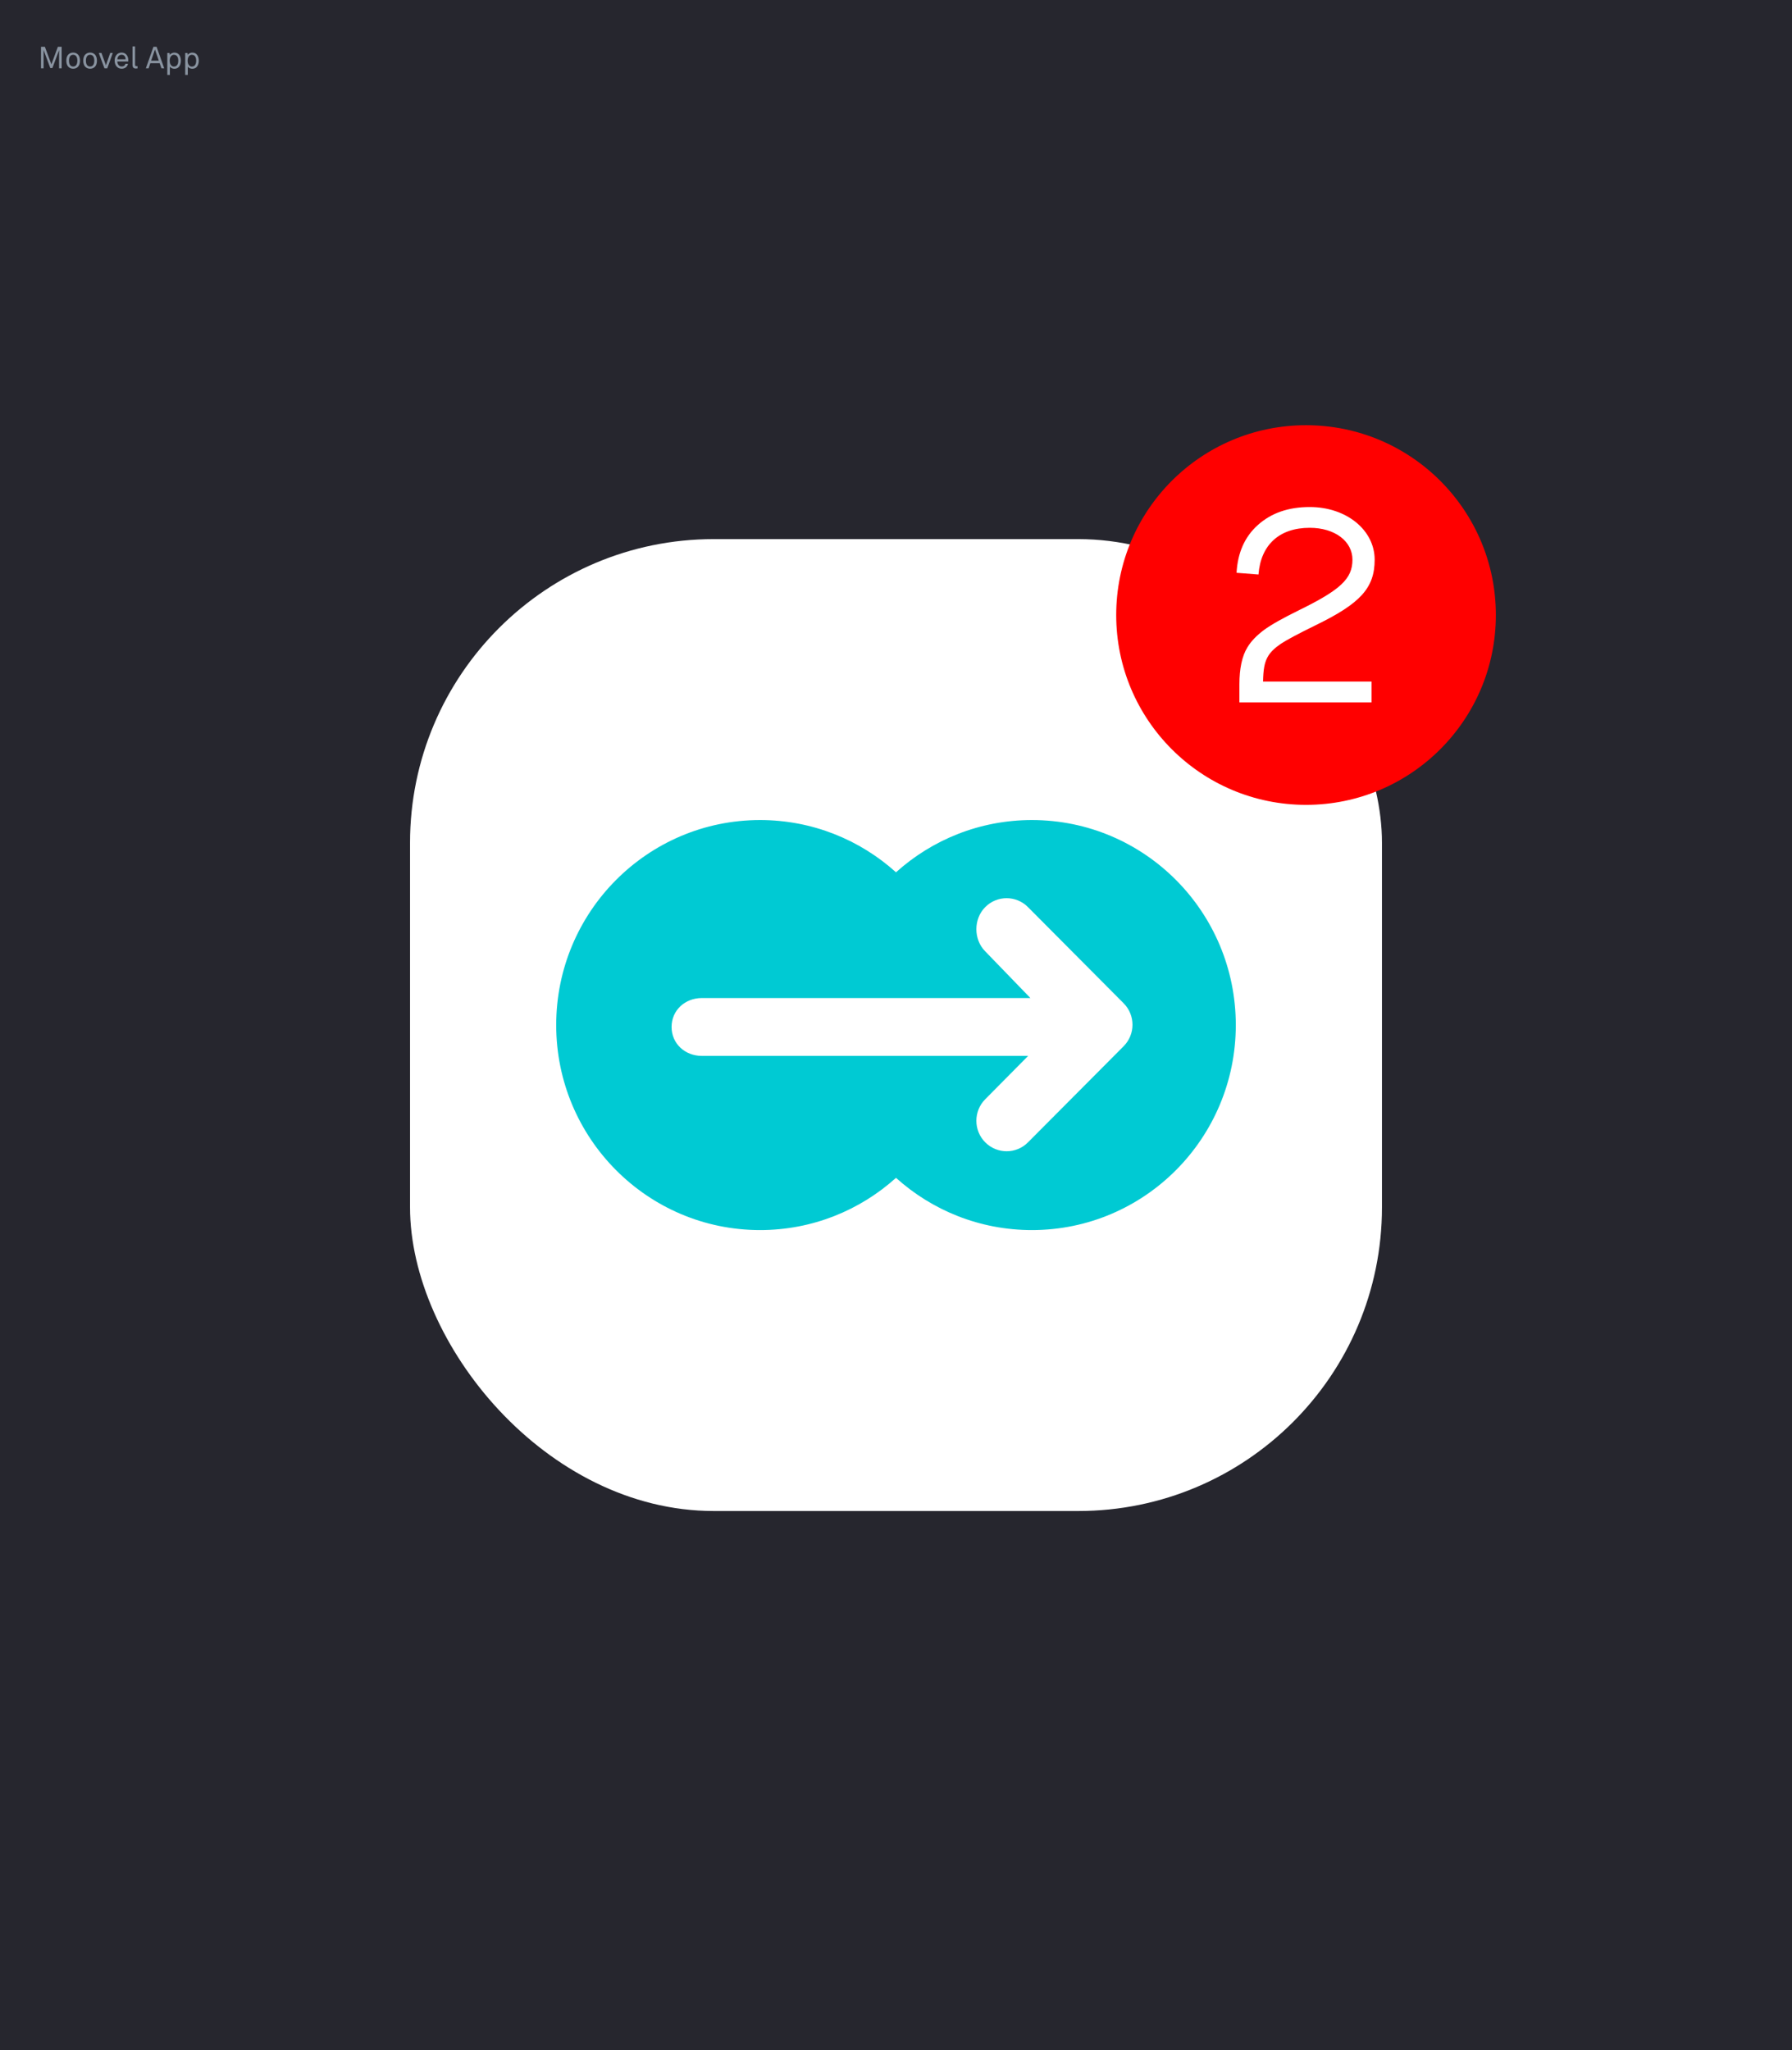 <svg width="944" height="1080" viewBox="0 0 944 1080" fill="none" xmlns="http://www.w3.org/2000/svg">
<rect width="944" height="1080" fill="#26262E"/>
<rect x="216" y="284" width="512" height="512" rx="160" fill="white"/>
<path d="M543.602 432C516.092 432 491.002 442.413 472 459.526C452.998 442.413 427.916 432 400.398 432C341.089 432 293 480.352 293 540C293 599.648 341.089 648 400.398 648C427.908 648 452.998 637.587 472 620.483C491.002 637.587 516.092 648 543.602 648C602.92 648 651 599.648 651 540C651.008 480.352 602.92 432 543.602 432ZM591.911 551.149C591.731 551.329 541.518 601.8 541.518 601.8C535.298 608.057 525.221 608.025 519.002 601.775C512.782 595.526 512.782 585.333 519.002 579.084L541.616 556.245H369.701C360.908 556.245 353.781 549.849 353.781 541.006C353.781 532.164 360.908 525.767 369.701 525.767H542.801L519.002 501.17C512.782 494.912 512.782 484.106 519.002 477.857C525.221 471.599 535.298 471.599 541.518 477.857L591.911 528.524C598.13 534.773 598.13 544.9 591.911 551.149Z" fill="#00CAD3"/>
<circle cx="688" cy="324" r="100" fill="#FF0000"/>
<path d="M665.35 359.05H722.5V370H652.9V360.55C652.9 352.3 654.25 345.7 657.1 341.05C659.05 337.75 662.05 334.75 665.8 331.9C669.7 329.05 675.85 325.6 684.1 321.55C706.15 310.75 712.45 304.9 712.45 294.85C712.45 285.1 703.15 278.05 689.95 278.05C673.9 278.05 664.15 287.05 662.95 302.65L651.4 301.75C652 291.1 655.75 282.7 662.65 276.55C669.7 270.25 678.7 267.1 689.95 267.1C709.3 267.1 724.15 279.25 724.15 294.85C724.15 309.85 716.5 317.95 693.1 329.35C684.25 333.7 678.25 336.85 674.8 339.1C671.5 341.35 669.1 343.6 667.75 346.15C666.1 349.15 665.5 352.6 665.35 359.05Z" fill="white"/>
<path d="M32.48 36H31.12V26.432L27.6 35.84H26.48L22.96 26.352V36H21.6V24.656H23.648L27.072 33.888L30.48 24.656H32.48V36ZM42.142 31.952C42.142 33.232 41.87 34.4 40.99 35.264C40.398 35.84 39.566 36.208 38.542 36.208C37.518 36.208 36.686 35.84 36.094 35.264C35.214 34.4 34.942 33.232 34.942 31.952C34.942 30.672 35.214 29.504 36.094 28.64C36.686 28.064 37.518 27.696 38.542 27.696C39.566 27.696 40.398 28.064 40.99 28.64C41.87 29.504 42.142 30.672 42.142 31.952ZM40.75 31.952C40.75 31.008 40.574 30.032 39.998 29.44C39.662 29.104 39.182 28.864 38.542 28.864C37.902 28.864 37.422 29.104 37.086 29.44C36.51 30.032 36.334 31.008 36.334 31.952C36.334 32.896 36.51 33.872 37.086 34.464C37.422 34.8 37.902 35.04 38.542 35.04C39.182 35.04 39.662 34.8 39.998 34.464C40.574 33.872 40.75 32.896 40.75 31.952ZM51.064 31.952C51.064 33.232 50.792 34.4 49.912 35.264C49.32 35.84 48.488 36.208 47.464 36.208C46.44 36.208 45.608 35.84 45.016 35.264C44.136 34.4 43.864 33.232 43.864 31.952C43.864 30.672 44.136 29.504 45.016 28.64C45.608 28.064 46.44 27.696 47.464 27.696C48.488 27.696 49.32 28.064 49.912 28.64C50.792 29.504 51.064 30.672 51.064 31.952ZM49.672 31.952C49.672 31.008 49.496 30.032 48.92 29.44C48.584 29.104 48.104 28.864 47.464 28.864C46.824 28.864 46.344 29.104 46.008 29.44C45.432 30.032 45.256 31.008 45.256 31.952C45.256 32.896 45.432 33.872 46.008 34.464C46.344 34.8 46.824 35.04 47.464 35.04C48.104 35.04 48.584 34.8 48.92 34.464C49.496 33.872 49.672 32.896 49.672 31.952ZM59.428 27.904L56.5 36H55.028L52.036 27.904H53.46L55.796 34.4L58.052 27.904H59.428ZM67.563 31.584L67.547 32.4H61.819C61.819 33.136 62.107 33.936 62.603 34.432C62.971 34.8 63.467 35.008 64.091 35.008C64.731 35.008 65.259 34.832 65.595 34.48C65.819 34.256 65.963 34.032 66.075 33.6H67.403C67.291 34.4 66.811 35.152 66.155 35.6C65.579 35.984 64.859 36.208 64.091 36.208C62.955 36.208 62.027 35.728 61.403 34.992C60.731 34.208 60.395 33.136 60.395 31.984C60.395 31.008 60.571 30.144 61.019 29.392C61.595 28.416 62.667 27.696 64.075 27.696C65.115 27.696 65.947 28.096 66.539 28.736C67.195 29.456 67.579 30.496 67.563 31.584ZM66.171 31.232C66.171 30.624 65.995 30.016 65.675 29.584C65.339 29.136 64.795 28.848 64.075 28.848C62.603 28.848 61.883 30.048 61.851 31.232H66.171ZM72.455 36C72.455 36 72.151 36.096 71.495 36.096C70.311 36.096 69.799 35.392 69.799 34.112V24.448H71.159V34.032C71.159 34.576 71.335 34.864 71.895 34.864C72.343 34.864 72.455 34.848 72.455 34.848V36ZM86.511 36H85.039L84.111 33.312H79.183L78.271 36H76.831L80.831 24.656H82.495L86.511 36ZM83.647 31.968L81.631 26.08L79.631 31.968H83.647ZM95.297 31.952C95.297 33.344 94.881 34.624 94.065 35.408C93.537 35.904 92.785 36.224 91.841 36.224C90.961 36.224 89.921 35.808 89.489 35.072V39.472H88.129V27.92H89.329L89.425 28.976C89.889 28.16 90.929 27.712 91.841 27.712C92.833 27.712 93.601 28.048 94.129 28.592C94.897 29.376 95.297 30.608 95.297 31.952ZM93.905 31.968C93.905 30.48 93.425 28.864 91.617 28.864C91.025 28.864 90.625 29.104 90.305 29.392C89.633 29.984 89.409 30.96 89.409 31.968C89.409 32.976 89.633 33.952 90.305 34.544C90.625 34.832 91.025 35.072 91.617 35.072C93.425 35.072 93.905 33.456 93.905 31.968ZM104.734 31.952C104.734 33.344 104.318 34.624 103.502 35.408C102.974 35.904 102.222 36.224 101.278 36.224C100.398 36.224 99.358 35.808 98.926 35.072V39.472H97.566V27.92H98.766L98.862 28.976C99.326 28.16 100.366 27.712 101.278 27.712C102.27 27.712 103.038 28.048 103.566 28.592C104.334 29.376 104.734 30.608 104.734 31.952ZM103.342 31.968C103.342 30.48 102.862 28.864 101.054 28.864C100.462 28.864 100.062 29.104 99.742 29.392C99.07 29.984 98.846 30.96 98.846 31.968C98.846 32.976 99.07 33.952 99.742 34.544C100.062 34.832 100.462 35.072 101.054 35.072C102.862 35.072 103.342 33.456 103.342 31.968Z" fill="#8993A0"/>
</svg>
